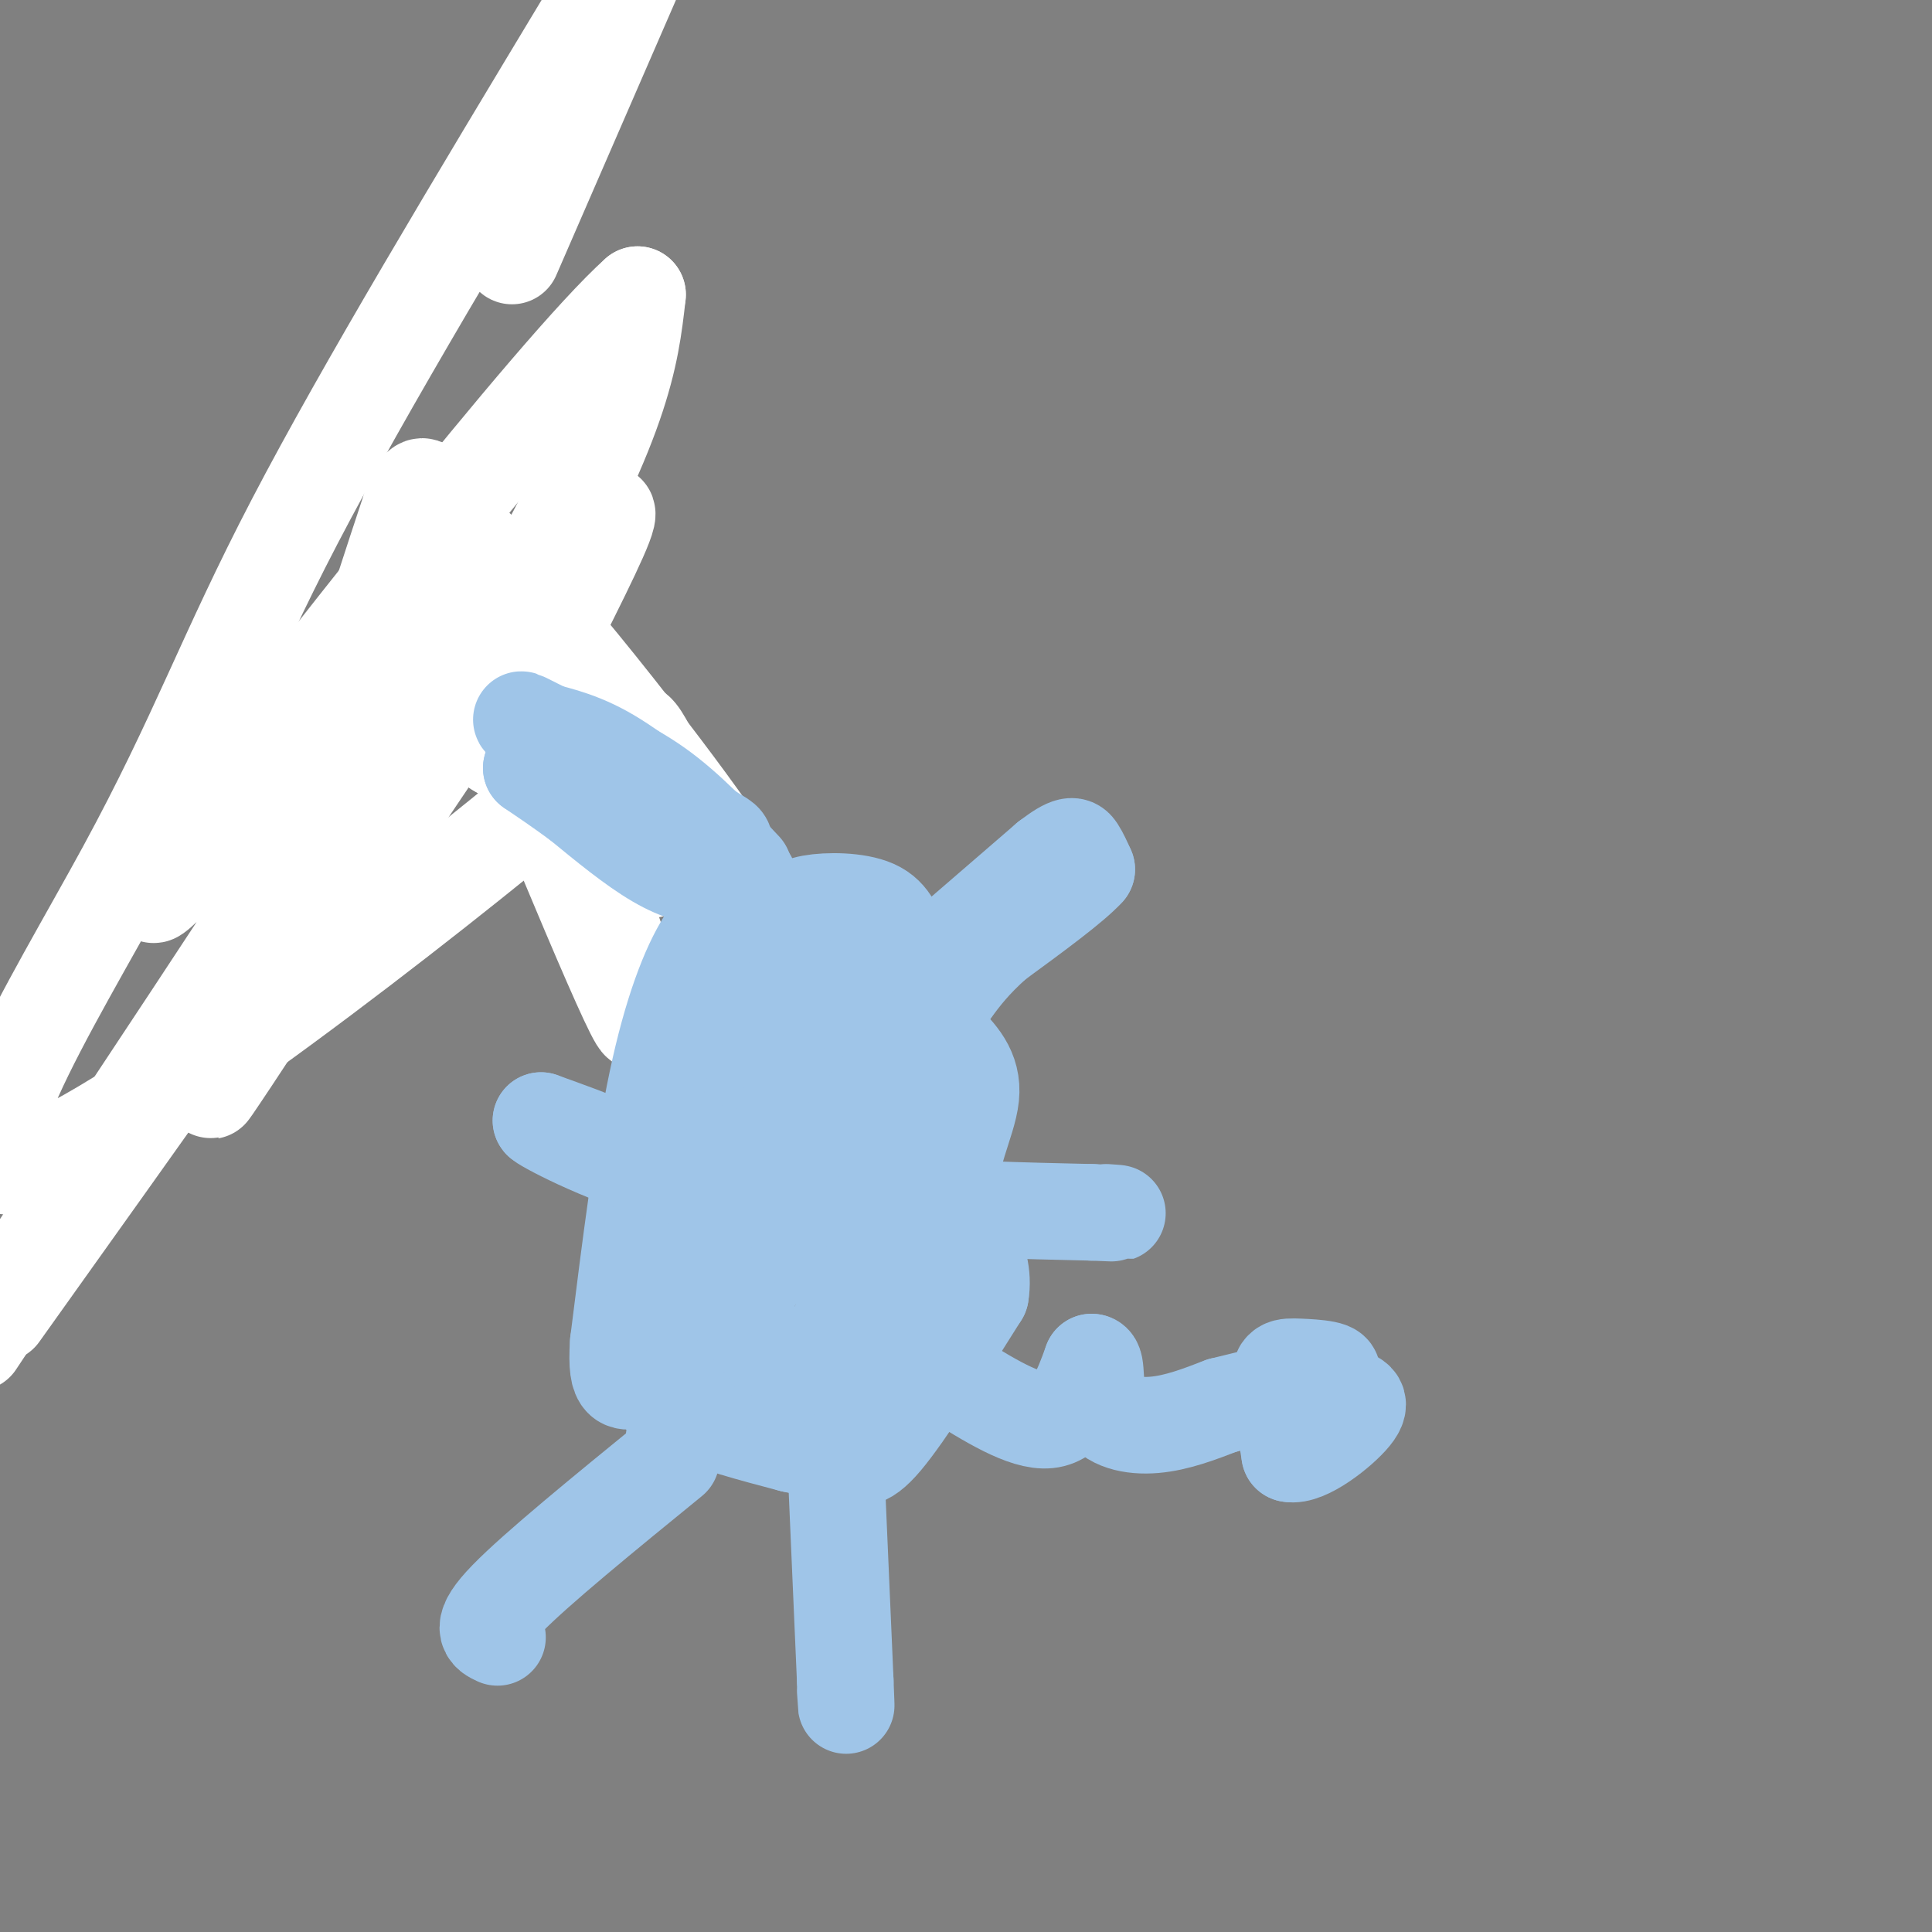 <svg viewBox='0 0 400 400' version='1.1' xmlns='http://www.w3.org/2000/svg' xmlns:xlink='http://www.w3.org/1999/xlink'><rect x="0" y="0" width="400" height="400" fill="#808080" stroke="none"/><g fill='none' stroke='#000000' stroke-width='20' stroke-linecap='round' stroke-linejoin='round'><path d='M139,172c0.000,0.000 -33.000,-44.000 -33,-44'/><path d='M106,128c-6.500,-7.667 -6.250,-4.833 -6,-2'/></g>
<g fill='none' stroke='#ffffff' stroke-width='20' stroke-linecap='round' stroke-linejoin='round'><path d='M106,53c0.000,0.000 30.000,-69.000 30,-69'/><path d='M122,3c-23.300,38.681 -46.599,77.362 -61,105c-14.401,27.638 -19.903,44.232 -35,72c-15.097,27.768 -39.789,66.711 -20,61c19.789,-5.711 84.059,-56.076 109,-77c24.941,-20.924 10.555,-12.407 2,-9c-8.555,3.407 -11.277,1.703 -14,0'/><path d='M103,155c7.483,-18.226 33.191,-63.793 18,-44c-15.191,19.793 -71.282,104.944 -77,114c-5.718,9.056 38.938,-57.984 62,-98c23.062,-40.016 24.531,-53.008 26,-66'/><path d='M132,61c-16.741,14.919 -71.594,85.216 -91,111c-19.406,25.784 -3.367,7.056 4,1c7.367,-6.056 6.060,0.562 17,-11c10.940,-11.562 34.126,-41.303 25,-25c-9.126,16.303 -50.563,78.652 -92,141'/><path d='M0,272c30.422,-42.644 60.844,-85.289 71,-101c10.156,-15.711 0.044,-4.489 -1,-11c-1.044,-6.511 6.978,-30.756 15,-55'/><path d='M85,105c3.073,-8.675 3.257,-2.861 7,6c3.743,8.861 11.046,20.770 21,45c9.954,24.230 22.558,60.780 19,55c-3.558,-5.780 -23.279,-53.890 -43,-102'/><path d='M89,109c1.989,-7.582 28.461,24.463 45,46c16.539,21.537 23.145,32.568 22,33c-1.145,0.432 -10.041,-9.734 -15,-17c-4.959,-7.266 -5.979,-11.633 -7,-16'/><path d='M134,155c-1.933,-3.733 -3.267,-5.067 -3,-2c0.267,3.067 2.133,10.533 4,18'/><path d='M135,171c0.667,4.500 0.333,6.750 0,9'/></g>
<g fill='none' stroke='#9fc5e8' stroke-width='20' stroke-linecap='round' stroke-linejoin='round'><path d='M154,180c-5.833,-6.250 -11.667,-12.500 -18,-17c-6.333,-4.500 -13.167,-7.250 -20,-10'/><path d='M116,153c-5.022,-2.533 -7.578,-3.867 -8,-4c-0.422,-0.133 1.289,0.933 3,2'/><path d='M111,151c2.689,0.756 7.911,1.644 14,5c6.089,3.356 13.044,9.178 20,15'/><path d='M145,171c4.356,2.956 5.244,2.844 5,4c-0.244,1.156 -1.622,3.578 -3,6'/><path d='M147,181c-2.200,0.800 -6.200,-0.200 -11,-3c-4.800,-2.800 -10.400,-7.400 -16,-12'/><path d='M120,166c-4.333,-3.167 -7.167,-5.083 -10,-7'/><path d='M110,159c3.833,1.833 18.417,9.917 33,18'/><path d='M143,177c7.500,3.833 9.750,4.417 12,5'/><path d='M195,197c0.000,0.000 22.000,-19.000 22,-19'/><path d='M217,178c4.667,-3.578 5.333,-3.022 6,-2c0.667,1.022 1.333,2.511 2,4'/><path d='M225,180c-2.833,3.167 -10.917,9.083 -19,15'/><path d='M206,195c-4.667,4.167 -6.833,7.083 -9,10'/><path d='M197,205c-1.500,1.667 -0.750,0.833 0,0'/><path d='M154,187c-3.583,11.167 -7.167,22.333 -8,29c-0.833,6.667 1.083,8.833 3,11'/><path d='M149,227c1.211,3.571 2.737,6.998 7,9c4.263,2.002 11.263,2.577 15,3c3.737,0.423 4.211,0.692 6,-2c1.789,-2.692 4.895,-8.346 8,-14'/><path d='M185,223c3.289,-3.956 7.511,-6.844 8,-11c0.489,-4.156 -2.756,-9.578 -6,-15'/><path d='M187,197c-1.560,-4.262 -2.458,-7.417 -6,-9c-3.542,-1.583 -9.726,-1.595 -13,-1c-3.274,0.595 -3.637,1.798 -4,3'/><path d='M164,190c-2.242,3.105 -5.848,9.368 -6,16c-0.152,6.632 3.152,13.632 7,16c3.848,2.368 8.242,0.105 10,-3c1.758,-3.105 0.879,-7.053 0,-11'/><path d='M175,208c-1.467,-2.689 -5.133,-3.911 -9,-4c-3.867,-0.089 -7.933,0.956 -12,2'/><path d='M154,206c-1.244,-4.000 1.644,-15.000 1,-18c-0.644,-3.000 -4.822,2.000 -9,7'/><path d='M146,195c-3.267,5.133 -6.933,14.467 -10,29c-3.067,14.533 -5.533,34.267 -8,54'/><path d='M128,278c-0.667,9.893 1.667,7.625 4,8c2.333,0.375 4.667,3.393 10,6c5.333,2.607 13.667,4.804 22,7'/><path d='M164,299c5.655,1.357 8.792,1.250 11,2c2.208,0.750 3.488,2.357 8,-3c4.512,-5.357 12.256,-17.679 20,-30'/><path d='M203,268c1.429,-8.345 -5.000,-14.208 -6,-21c-1.000,-6.792 3.429,-14.512 4,-20c0.571,-5.488 -2.714,-8.744 -6,-12'/><path d='M195,215c-1.120,-2.960 -0.919,-4.360 -7,3c-6.081,7.360 -18.445,23.482 -28,40c-9.555,16.518 -16.301,33.434 -19,39c-2.699,5.566 -1.349,-0.217 0,-6'/><path d='M141,291c2.476,-9.393 8.667,-29.875 10,-41c1.333,-11.125 -2.190,-12.893 -4,-10c-1.810,2.893 -1.905,10.446 -2,18'/><path d='M145,258c0.267,5.956 1.933,11.844 6,16c4.067,4.156 10.533,6.578 17,9'/><path d='M168,283c3.988,0.107 5.458,-4.125 7,-14c1.542,-9.875 3.155,-25.393 4,-30c0.845,-4.607 0.923,1.696 1,8'/><path d='M180,247c2.119,5.550 6.916,15.426 7,23c0.084,7.574 -4.544,12.844 -8,15c-3.456,2.156 -5.738,1.196 -9,0c-3.262,-1.196 -7.503,-2.627 -12,-7c-4.497,-4.373 -9.248,-11.686 -14,-19'/><path d='M144,259c-2.356,-5.756 -1.244,-10.644 -6,-15c-4.756,-4.356 -15.378,-8.178 -26,-12'/><path d='M112,232c-0.222,0.311 12.222,7.089 26,11c13.778,3.911 28.889,4.956 44,6'/><path d='M182,249c14.667,1.333 29.333,1.667 44,2'/><path d='M226,251c7.833,0.333 5.417,0.167 3,0'/><path d='M197,285c7.583,4.750 15.167,9.500 20,9c4.833,-0.500 6.917,-6.250 9,-12'/><path d='M226,282c1.357,-0.107 0.250,5.625 2,9c1.750,3.375 6.357,4.393 11,4c4.643,-0.393 9.321,-2.196 14,-4'/><path d='M253,291c7.442,-1.856 19.046,-4.498 22,-6c2.954,-1.502 -2.743,-1.866 -6,-2c-3.257,-0.134 -4.073,-0.038 -4,3c0.073,3.038 1.037,9.019 2,15'/><path d='M267,301c3.289,0.733 10.511,-4.933 13,-8c2.489,-3.067 0.244,-3.533 -2,-4'/><path d='M139,302c-14.000,11.417 -28.000,22.833 -34,29c-6.000,6.167 -4.000,7.083 -2,8'/><path d='M173,302c0.000,0.000 2.000,46.000 2,46'/><path d='M175,348c0.333,8.000 0.167,5.000 0,2'/></g>
</svg>